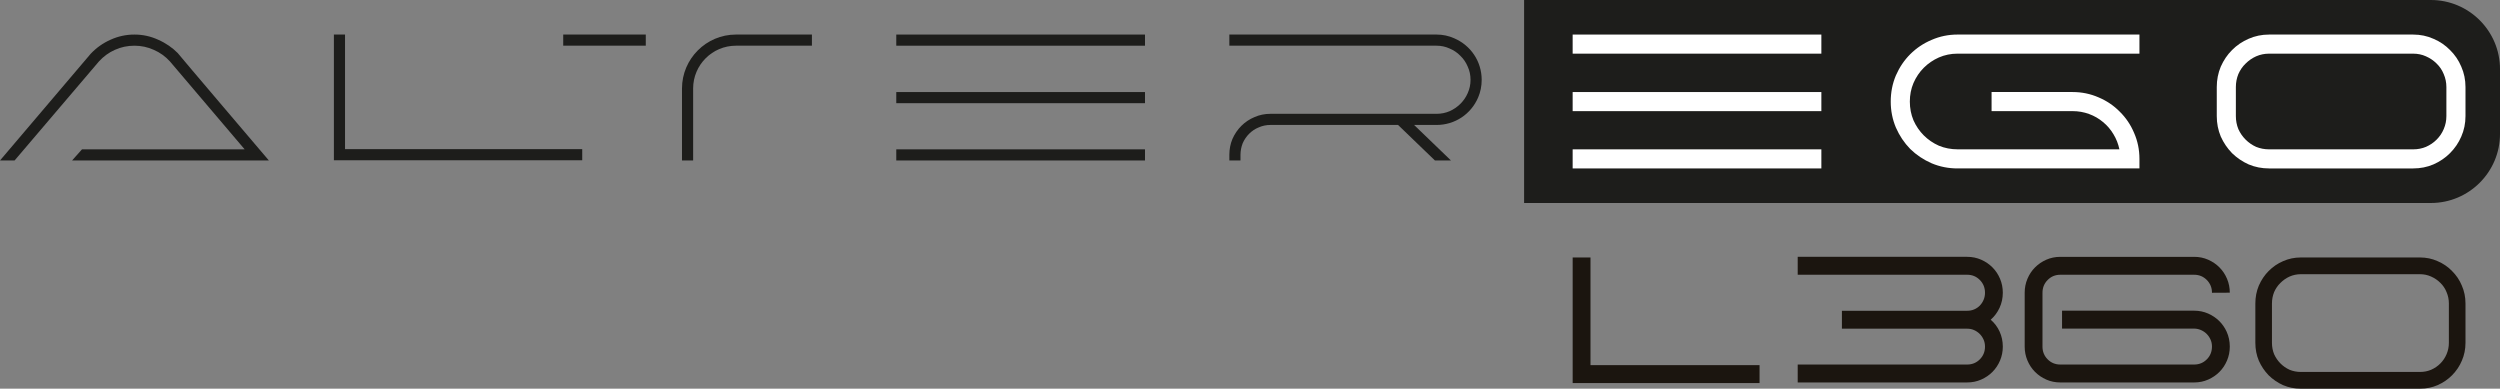 <?xml version="1.0" encoding="UTF-8"?><svg id="Livello_2" xmlns="http://www.w3.org/2000/svg" viewBox="0 0 503.94 78.347"><rect x="0" y="0" width="503.94" height="78.347" fill="#808080" stroke="none"/><defs><style>.cls-1{fill:#1d1d1b;}.cls-2{fill:#fff;}.cls-3{fill:#1b150f;}</style></defs><g id="Livello_1-2"><path class="cls-3" d="M463.803,78.347c-1.272,0-2.467-.235-3.582-.706-1.097-.496-2.067-1.158-2.917-1.989-.825-.855-1.484-1.834-1.975-2.936-.471-1.122-.704-2.327-.704-3.606v-7.937c0-1.28.234-2.484.704-3.606.491-1.126,1.15-2.102,1.975-2.936.85-.855,1.82-1.518,2.917-1.989,1.115-.496,2.311-.742,3.582-.742h24.003c1.272,0,2.457.246,3.551.742,1.115.471,2.088,1.133,2.913,1.989.85.834,1.508,1.809,1.976,2.936.491,1.122.738,2.327.738,3.606v7.937c0,1.28-.247,2.484-.738,3.606-.468,1.101-1.126,2.08-1.976,2.936-.825.83-1.798,1.493-2.913,1.989-1.094.471-2.279.706-3.551.706h-24.003ZM463.803,55.272c-.803,0-1.562.157-2.277.473-.693.314-1.306.742-1.843,1.281-.534.516-.96,1.136-1.274,1.856-.29.719-.436,1.483-.436,2.291v7.937c0,.807.145,1.572.436,2.291.314.698.74,1.315,1.274,1.856.538.539,1.15.967,1.843,1.28.715.293,1.474.439,2.277.439h24.003c.804,0,1.551-.146,2.245-.439.715-.313,1.339-.741,1.876-1.28.534-.541.948-1.158,1.239-1.856.311-.719.467-1.483.467-2.291v-7.937c0-.809-.157-1.572-.467-2.291-.29-.72-.704-1.34-1.239-1.856-.538-.539-1.162-.967-1.876-1.281-.694-.316-1.441-.473-2.245-.473h-24.003Z"/><polygon class="cls-3" points="354.683 77.216 317.011 77.216 317.011 51.901 320.604 51.901 320.604 73.602 354.683 73.602 354.683 77.216"/><path class="cls-3" d="M401.278,64.451c.766.65,1.364,1.445,1.793,2.383.431.939.647,1.951.647,3.035,0,.988-.185,1.919-.556,2.8-.371.878-.879,1.643-1.526,2.294-.645.649-1.404,1.167-2.278,1.552-.874.387-1.812.577-2.817.577h-34.167v-3.611h34.167c1.005,0,1.854-.349,2.548-1.047.693-.699,1.04-1.554,1.04-2.565,0-.506-.095-.974-.287-1.409-.192-.433-.449-.813-.771-1.137-.323-.326-.699-.585-1.131-.778-.429-.193-.895-.288-1.399-.288h-25.258v-3.612h25.258c.504,0,.97-.091,1.399-.272.432-.181.808-.436,1.131-.762.322-.326.58-.714.771-1.162.192-.448.287-.926.287-1.434,0-1.016-.347-1.875-1.04-2.576-.694-.702-1.543-1.054-2.548-1.054h-34.167v-3.612h34.167c1.005,0,1.943.193,2.817.579.873.385,1.632.903,2.278,1.553.647.65,1.155,1.415,1.526,2.293.371.88.556,1.813.556,2.8,0,1.083-.216,2.095-.647,3.034-.43.938-1.028,1.746-1.793,2.42"/><path class="cls-3" d="M449.473,58.998c0-.988-.186-1.919-.557-2.8-.37-.878-.878-1.644-1.525-2.293-.645-.65-1.404-1.168-2.278-1.554-.874-.385-1.813-.577-2.817-.577h-26.991c-1.004,0-1.943.193-2.817.577-.874.386-1.632.904-2.278,1.554-.647.649-1.155,1.415-1.525,2.293-.371.88-.557,1.812-.557,2.8v10.872c0,.987.186,1.919.557,2.799.37.879.878,1.643,1.525,2.294.646.65,1.404,1.168,2.278,1.552.873.387,1.813.579,2.817.579h26.991c1.004,0,1.943-.192,2.817-.579.873-.383,1.632-.902,2.278-1.552.647-.651,1.155-1.415,1.525-2.294.371-.879.557-1.812.557-2.799,0-1.084-.216-2.096-.647-3.035-.185-.403-.4-.779-.647-1.129-.235-.339-.498-.655-.788-.947-.645-.65-1.404-1.168-2.278-1.553-.874-.386-1.813-.579-2.817-.579h-26.636v3.612h26.636c.503,0,.969.113,1.399.306.431.193.808.451,1.131.777.322.324.58.704.77,1.137.186.421.281.876.287,1.364,0,1.057-.346,1.911-1.04,2.61-.694.699-1.543,1.047-2.547,1.047h-26.991c-1.004,0-1.852-.348-2.547-1.047-.694-.699-1.04-1.553-1.04-2.564v-10.854c0-1.016.346-1.875,1.04-2.576.694-.703,1.543-1.055,2.547-1.055h26.991c1.004,0,1.852.352,2.547,1.055.694.701,1.04,1.56,1.04,2.576l3.589-.018Z"/><path class="cls-1" d="M490.008,40.919h-182.786V0h182.786c7.683,0,13.933,6.251,13.933,13.933v13.053c0,7.683-6.249,13.933-13.933,13.933"/><path class="cls-1" d="M14.528,32.348h39.67s-18.239-21.429-18.383-21.665c-1.027-1.041-2.381-1.995-3.924-2.672-1.51-.695-3.109-1.046-4.792-1.046s-3.291.349-4.829,1.047c-1.509.669-2.837,1.609-3.992,2.829L0,32.348h2.939L19.954,12.371c.92-1.003,1.991-1.784,3.199-2.32,1.238-.562,2.554-.839,3.947-.839,1.37,0,2.67.278,3.905.838,1.235.533,2.32,1.316,3.242,2.321l15.068,17.732H16.526l-1.998,2.245Z"/><polygon class="cls-1" points="67.304 32.31 117.362 32.31 117.362 30.064 69.549 30.063 69.549 6.966 67.304 6.966 67.304 32.31"/><path class="cls-1" d="M137.474,17.828v14.52h2.246v-14.52c0-4.745,3.872-8.616,8.617-8.616h15.328v-2.246h-15.328c-5.974,0-10.863,4.889-10.863,10.862M113.531,9.212h16.643v-2.246h-16.643v2.246Z"/><path class="cls-1" d="M180.668,20.799h50.135v-2.245h-50.135v2.245ZM180.668,32.348h50.135v-2.245h-50.135v2.245ZM180.668,9.212h50.135v-2.246h-50.135v2.246Z"/><path class="cls-1" d="M297.965,19.633c.47-1.105.707-2.28.707-3.537,0-3.69-2.175-6.945-5.563-8.388-1.103-.492-2.279-.742-3.529-.742h-41.774v2.246h41.774c.922,0,1.796.185,2.615.562.834.345,1.56.833,2.175,1.47.64.611,1.134,1.334,1.482,2.167.387.833.574,1.73.574,2.685,0,.935-.187,1.823-.566,2.671-.702,1.637-2.029,2.921-3.648,3.646-.822.352-1.706.53-2.631.53h-33.493c-1.15,0-2.226.226-3.223.665-2.012.843-3.552,2.403-4.431,4.394-.42,1.001-.627,2.068-.627,3.225v1.122h2.245v-1.122c0-.817.153-1.612.446-2.352.634-1.44,1.771-2.613,3.241-3.2.744-.329,1.525-.487,2.349-.487h25.731l7.431,7.16h3.231l-7.429-7.16h4.529c3.682,0,6.945-2.171,8.385-5.555"/><path class="cls-2" d="M394.599,33.952c-1.847,0-3.59-.347-5.235-1.04-1.643-.717-3.078-1.681-4.311-2.886-1.205-1.232-2.169-2.669-2.887-4.311-.693-1.644-1.04-3.388-1.04-5.238,0-1.873.347-3.631,1.04-5.273.718-1.644,1.682-3.069,2.887-4.273,1.233-1.233,2.668-2.195,4.311-2.888,1.645-.719,3.388-1.078,5.235-1.078h36.661v3.85h-36.661c-1.333,0-2.591.256-3.771.769-1.156.514-2.169,1.207-3.042,2.079-.871.872-1.564,1.899-2.077,3.08-.489,1.155-.732,2.399-.732,3.733s.243,2.592.732,3.773c.513,1.155,1.206,2.169,2.077,3.041.874.872,1.887,1.565,3.042,2.079,1.18.488,2.438.731,3.771.731h32.623c-.235-1.103-.632-2.118-1.197-3.04-.564-.951-1.268-1.772-2.115-2.464-.822-.693-1.758-1.232-2.811-1.617-1.054-.386-2.156-.577-3.311-.577h-16.335v-3.85h16.335c1.849,0,3.593.36,5.235,1.078,1.641.693,3.066,1.655,4.273,2.887,1.231,1.206,2.193,2.631,2.886,4.273.72,1.643,1.078,3.388,1.078,5.236v1.924h-36.661Z"/><path class="cls-2" d="M317.009,18.554h50.135v3.85h-50.135v-3.85ZM317.009,30.103h50.135v3.85h-50.135v-3.85ZM317.009,6.966h50.135v3.85h-50.135v-3.85Z"/><path class="cls-2" d="M457.395,10.816c-.921,0-1.795.179-2.617.539-.796.36-1.5.846-2.118,1.463-.616.59-1.103,1.295-1.462,2.117-.333.821-.5,1.694-.5,2.617v5.852c0,.923.167,1.796.5,2.618.36.794.846,1.501,1.462,2.116.618.617,1.322,1.104,2.118,1.465.822.332,1.693.499,2.617.499h29.039c.926,0,1.786-.167,2.581-.499.82-.361,1.541-.847,2.155-1.465.616-.615,1.091-1.322,1.425-2.116.357-.822.538-1.695.538-2.618v-5.852c0-.923-.18-1.796-.538-2.617-.334-.821-.809-1.527-1.425-2.117-.615-.617-1.335-1.104-2.155-1.463-.795-.36-1.655-.539-2.581-.539h-29.039ZM457.395,33.952c-1.462,0-2.835-.269-4.117-.809-1.258-.564-2.377-1.322-3.352-2.271-.948-.976-1.706-2.091-2.271-3.349-.538-1.283-.807-2.657-.807-4.119v-5.852c0-1.462.269-2.835.807-4.118.565-1.284,1.323-2.4,2.271-3.35.976-.976,2.094-1.732,3.352-2.271,1.282-.565,2.654-.847,4.117-.847h29.039c1.462,0,2.822.282,4.08.847,1.284.539,2.4,1.295,3.349,2.271.976.949,1.733,2.066,2.273,3.35.565,1.283.847,2.656.847,4.118v5.852c0,1.462-.282,2.836-.847,4.119-.54,1.258-1.298,2.373-2.273,3.349-.948.949-2.065,1.707-3.349,2.271-1.258.54-2.618.809-4.08.809h-29.039Z"/></g></svg>